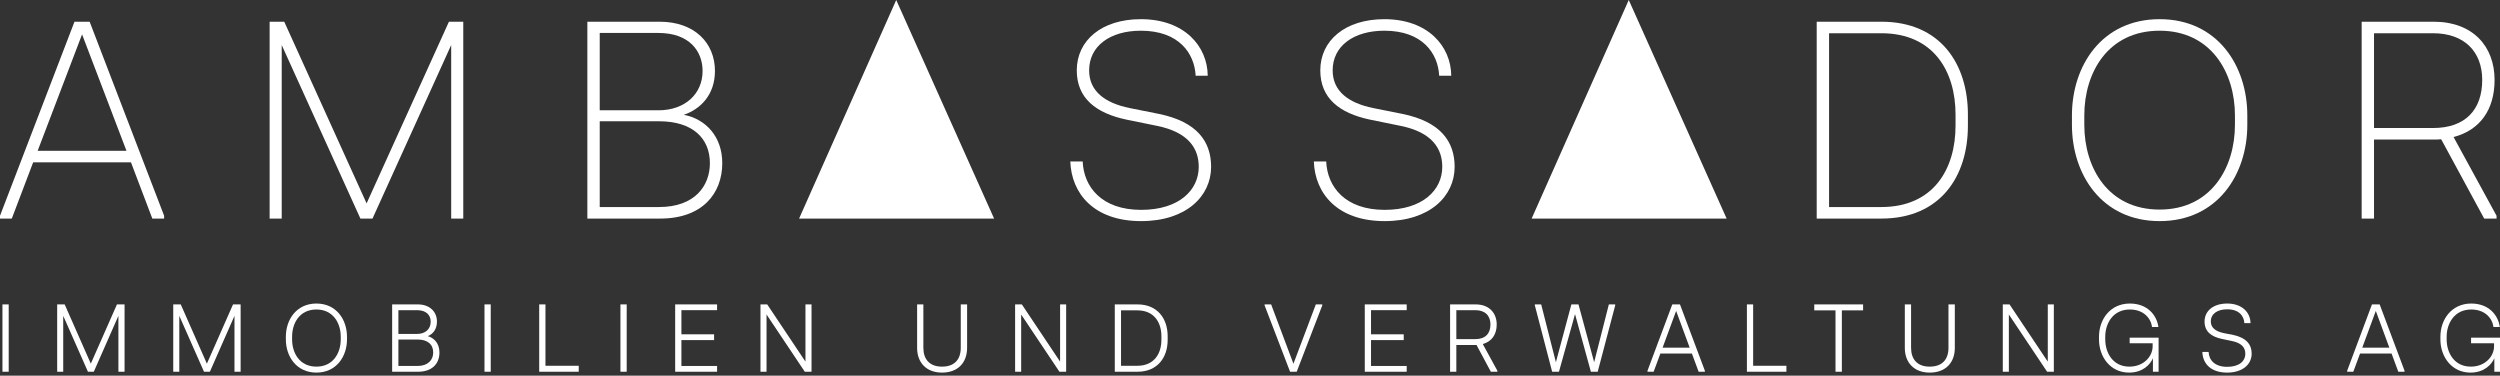 <?xml version="1.0" encoding="UTF-8"?> <svg xmlns="http://www.w3.org/2000/svg" width="386" height="58" viewBox="0 0 386 58" fill="none"><rect x="0" y="0" width="386" height="58" fill="#333333" stroke="none"/><path d="M0.378 46.999H1.342V57.396H0.378V46.999Z" fill="white"></path><path d="M8.828 46.999H9.985L14.022 56.148L18.059 46.999H19.232V57.396H18.282V48.766L14.482 57.396H13.577L9.762 48.766V57.396H8.828V46.999Z" fill="white"></path><path d="M26.749 46.999H27.907L31.944 56.148L35.981 46.999H37.153V57.396H36.203V48.766L32.404 57.396H31.498L27.684 48.766V57.396H26.749V46.999Z" fill="white"></path><path d="M44.136 52.405V51.989C44.136 49.375 45.753 46.865 48.856 46.865C51.958 46.865 53.575 49.375 53.575 51.989V52.405C53.575 55.019 51.958 57.529 48.856 57.529C45.754 57.529 44.136 55.019 44.136 52.405ZM48.856 56.608C51.453 56.608 52.611 54.484 52.611 52.405V51.989C52.611 49.91 51.453 47.786 48.856 47.786C46.243 47.786 45.1 49.91 45.1 51.989V52.405C45.1 54.484 46.243 56.608 48.856 56.608Z" fill="white"></path><path d="M60.548 46.999H64.511C66.322 46.999 67.465 48.098 67.465 49.658C67.465 50.875 66.812 51.588 66.055 51.9C67.034 52.183 67.851 53.014 67.851 54.425C67.851 56.178 66.693 57.396 64.556 57.396H60.548L60.548 46.999ZM64.392 51.559C65.624 51.559 66.5 50.861 66.5 49.658C66.5 48.662 65.817 47.89 64.392 47.89H61.513V51.559H64.392ZM64.466 56.505C66.04 56.505 66.886 55.614 66.886 54.425C66.886 53.178 66.025 52.42 64.466 52.42H61.513V56.505H64.466Z" fill="white"></path><path d="M74.805 46.999H75.769V57.396H74.805V46.999Z" fill="white"></path><path d="M83.254 46.999H84.219V56.475H89.355V57.396H83.254V46.999Z" fill="white"></path><path d="M95.797 46.999H96.762V57.396H95.797V46.999Z" fill="white"></path><path d="M104.246 46.999H110.716V47.89H105.21V51.618H110.256V52.509H105.21V56.505H110.716V57.396H104.246V46.999Z" fill="white"></path><path d="M117.418 46.999H118.457L124.364 55.836V46.999H125.3V57.396H124.26L118.353 48.559V57.396H117.418V46.999Z" fill="white"></path><path d="M141.603 53.712V46.999H142.568V53.697C142.568 55.45 143.503 56.609 145.447 56.609C147.421 56.609 148.341 55.45 148.341 53.697V46.999H149.321V53.712C149.321 55.985 147.911 57.529 145.447 57.529C143.028 57.529 141.603 55.985 141.603 53.712Z" fill="white"></path><path d="M156.733 46.999H157.772L163.679 55.836V46.999H164.614V57.396H163.575L157.668 48.559V57.396H156.733V46.999Z" fill="white"></path><path d="M172.123 46.999H175.625C178.742 46.999 180.286 49.227 180.286 51.9V52.494C180.286 55.168 178.742 57.396 175.625 57.396H172.123V46.999ZM175.625 56.475C178.237 56.475 179.321 54.544 179.321 52.494V51.9C179.321 49.85 178.237 47.92 175.625 47.92H173.087V56.475H175.625Z" fill="white"></path><path d="M195.254 47.147V46.999H196.264L199.707 56.163L203.165 46.999H204.16V47.147L200.212 57.396H199.188L195.254 47.147Z" fill="white"></path><path d="M210.721 46.999H217.193V47.89H211.686V51.618H216.733V52.509H211.686V56.505H217.193V57.396H210.721V46.999Z" fill="white"></path><path d="M223.894 46.999H227.842C229.935 46.999 231.092 48.336 231.092 50.103C231.092 51.663 230.32 52.732 228.94 53.118L231.196 57.247V57.395H230.187L227.975 53.267H224.858V57.395H223.894V46.999ZM227.797 52.361C229.311 52.361 230.128 51.514 230.128 50.103C230.128 48.737 229.282 47.89 227.797 47.89H224.858V52.361L227.797 52.361Z" fill="white"></path><path d="M236.979 47.147V46.999H237.959L240.23 55.925L242.62 46.999H243.718L246.137 55.925L248.408 46.999H249.388V47.147L246.687 57.396H245.633L243.184 48.499L240.705 57.396H239.652L236.979 47.147Z" fill="white"></path><path d="M254.372 57.247L258.202 46.999H259.389L263.233 57.247V57.396H262.268L261.23 54.589H256.361L255.322 57.396H254.372V57.247ZM260.888 53.683L258.795 48.009L256.703 53.683H260.888Z" fill="white"></path><path d="M269.721 46.999H270.686V56.475H275.821V57.396H269.721V46.999Z" fill="white"></path><path d="M283.403 47.92H280.122V46.999H287.662V47.92H284.382V57.396H283.403V47.92Z" fill="white"></path><path d="M294.105 53.712V46.999H295.07V53.697C295.07 55.45 296.005 56.609 297.95 56.609C299.924 56.609 300.844 55.45 300.844 53.697V46.999H301.824V53.712C301.824 55.985 300.413 57.529 297.95 57.529C295.53 57.529 294.105 55.985 294.105 53.712Z" fill="white"></path><path d="M309.232 46.999H310.271L316.178 55.836V46.999H317.113V57.396H316.075L310.167 48.559V57.396H309.232V46.999Z" fill="white"></path><path d="M324.085 52.405V51.989C324.085 49.331 325.807 46.865 328.849 46.865C331.536 46.865 333.005 48.633 333.258 50.489H332.278C332.1 49.138 330.972 47.786 328.849 47.786C326.222 47.786 325.05 49.969 325.05 51.989V52.405C325.05 54.425 326.193 56.608 328.775 56.608C331.002 56.608 332.367 55.019 332.367 53.474V52.999H328.82V52.138H333.287V57.395H332.411V55.316C331.996 56.267 330.869 57.529 328.731 57.529C325.807 57.529 324.085 55.064 324.085 52.405Z" fill="white"></path><path d="M340.042 54.336H341.007C341.066 55.643 342.002 56.638 343.872 56.638C345.667 56.638 346.677 55.821 346.677 54.603C346.677 53.638 346.068 52.954 344.629 52.658L343.07 52.331C341.378 51.974 340.384 51.172 340.384 49.642C340.384 48.023 341.705 46.865 343.887 46.865C346.173 46.865 347.464 48.246 347.479 49.895H346.529C346.469 48.781 345.697 47.756 343.887 47.756C342.387 47.756 341.349 48.439 341.349 49.642C341.349 50.623 342.135 51.172 343.323 51.425L344.822 51.722C346.796 52.138 347.656 53.163 347.656 54.603C347.656 56.296 346.217 57.529 343.872 57.529C341.349 57.529 340.102 56.148 340.042 54.336Z" fill="white"></path><path d="M362.401 57.247L366.231 46.999H367.419L371.262 57.247V57.396H370.297L369.259 54.589H364.39L363.351 57.396H362.401V57.247ZM368.917 53.683L366.825 48.009L364.732 53.683H368.917Z" fill="white"></path><path d="M376.798 52.405V51.989C376.798 49.331 378.52 46.865 381.563 46.865C384.249 46.865 385.719 48.633 385.971 50.489H384.991C384.814 49.138 383.685 47.786 381.563 47.786C378.936 47.786 377.763 49.969 377.763 51.989V52.405C377.763 54.425 378.907 56.608 381.489 56.608C383.715 56.608 385.081 55.019 385.081 53.474V52.999H381.534V52.138H386.001V57.395H385.125V55.316C384.71 56.267 383.582 57.529 381.444 57.529C378.521 57.529 376.798 55.064 376.798 52.405Z" fill="white"></path><path d="M8.47007e-05 33.314L11.499 3.352H13.842L25.341 33.314V33.748H23.519L20.221 25.064H5.12L1.822 33.748H0L8.47007e-05 33.314ZM19.527 23.283L12.671 5.306L5.815 23.283H19.527Z" fill="white"></path><path d="M41.631 3.352H43.887L56.602 31.403L69.316 3.352H71.529V33.748H69.663V6.956L57.513 33.748H55.647L43.497 6.956V33.748H41.631L41.631 3.352Z" fill="white"></path><path d="M90.689 3.352H101.841C107.308 3.352 110.389 6.695 110.389 10.951C110.389 14.729 108.046 16.9 105.573 17.725C108.957 18.376 111.518 21.069 111.518 25.194C111.518 29.883 108.437 33.748 101.928 33.748H90.689V3.352ZM101.667 17.03C105.746 17.03 108.48 14.511 108.48 10.951C108.48 7.911 106.441 5.089 101.667 5.089H92.598V17.03L101.667 17.03ZM101.754 31.967C107.308 31.967 109.608 28.668 109.608 25.194C109.608 21.372 106.962 18.723 101.754 18.723H92.598V31.967H101.754Z" fill="white"></path><path d="M165.255 24.933H167.164C167.338 28.841 170.072 32.402 176.19 32.402C182.091 32.402 185.086 29.319 185.086 25.758C185.086 23.023 183.61 20.417 178.576 19.418L173.89 18.463C169.204 17.464 166.253 15.163 166.253 10.864C166.253 6.261 170.071 2.961 176.147 2.961C182.873 2.961 186.431 7.13 186.474 11.689H184.608C184.435 8.258 182.048 4.741 176.147 4.741C171.417 4.741 168.162 7.086 168.162 10.864C168.162 14.077 170.592 15.901 174.411 16.683L178.967 17.595C184.868 18.81 186.995 21.893 186.995 25.758C186.995 30.274 183.176 34.139 176.19 34.139C168.856 34.139 165.428 29.84 165.255 24.933Z" fill="white"></path><path d="M202.856 24.933H204.765C204.939 28.841 207.673 32.402 213.791 32.402C219.692 32.402 222.686 29.319 222.686 25.758C222.686 23.023 221.211 20.417 216.178 19.418L211.491 18.463C206.805 17.464 203.854 15.163 203.854 10.864C203.854 6.261 207.673 2.961 213.748 2.961C220.474 2.961 224.031 7.13 224.075 11.689H222.209C222.036 8.258 219.649 4.741 213.748 4.741C209.018 4.741 205.763 7.086 205.763 10.864C205.763 14.077 208.193 15.901 212.012 16.683L216.568 17.595C222.469 18.81 224.596 21.893 224.596 25.758C224.596 30.274 220.777 34.139 213.791 34.139C206.458 34.139 203.029 29.84 202.856 24.933Z" fill="white"></path><path d="M280.499 3.352H290.479C299.591 3.352 303.844 9.865 303.844 17.681V19.418C303.844 27.235 299.591 33.748 290.479 33.748H280.499V3.352ZM290.479 31.967C298.551 31.967 301.935 26.062 301.935 19.418V17.681C301.935 11.037 298.551 5.132 290.479 5.132H282.408V31.967H290.479Z" fill="white"></path><path d="M319.908 19.288V17.811C319.908 10.169 324.508 2.961 333.446 2.961C342.385 2.961 346.985 10.169 346.985 17.811V19.288C346.985 26.93 342.385 34.139 333.446 34.139C324.508 34.139 319.908 26.93 319.908 19.288ZM333.446 32.358C341.388 32.358 345.075 25.888 345.075 19.288V17.812C345.075 11.211 341.388 4.741 333.446 4.741C325.462 4.741 321.817 11.211 321.817 17.812V19.288C321.817 25.888 325.462 32.358 333.446 32.358Z" fill="white"></path><path d="M364.639 3.352H375.748C381.822 3.352 385.163 7.173 385.163 12.34C385.163 16.987 382.864 20.113 378.828 21.155L385.468 33.314V33.748H383.558L376.919 21.503C376.528 21.546 376.051 21.546 375.617 21.546H366.548V33.748H364.639V3.352ZM375.66 19.766C380.694 19.766 383.254 16.9 383.254 12.34C383.254 7.998 380.521 5.132 375.66 5.132H366.548V19.766L375.66 19.766Z" fill="white"></path><path d="M138.377 0L123.38 33.748H153.488L138.377 0Z" fill="white"></path><path d="M251.481 0L236.484 33.748H266.592L251.481 0Z" fill="white"></path></svg> 